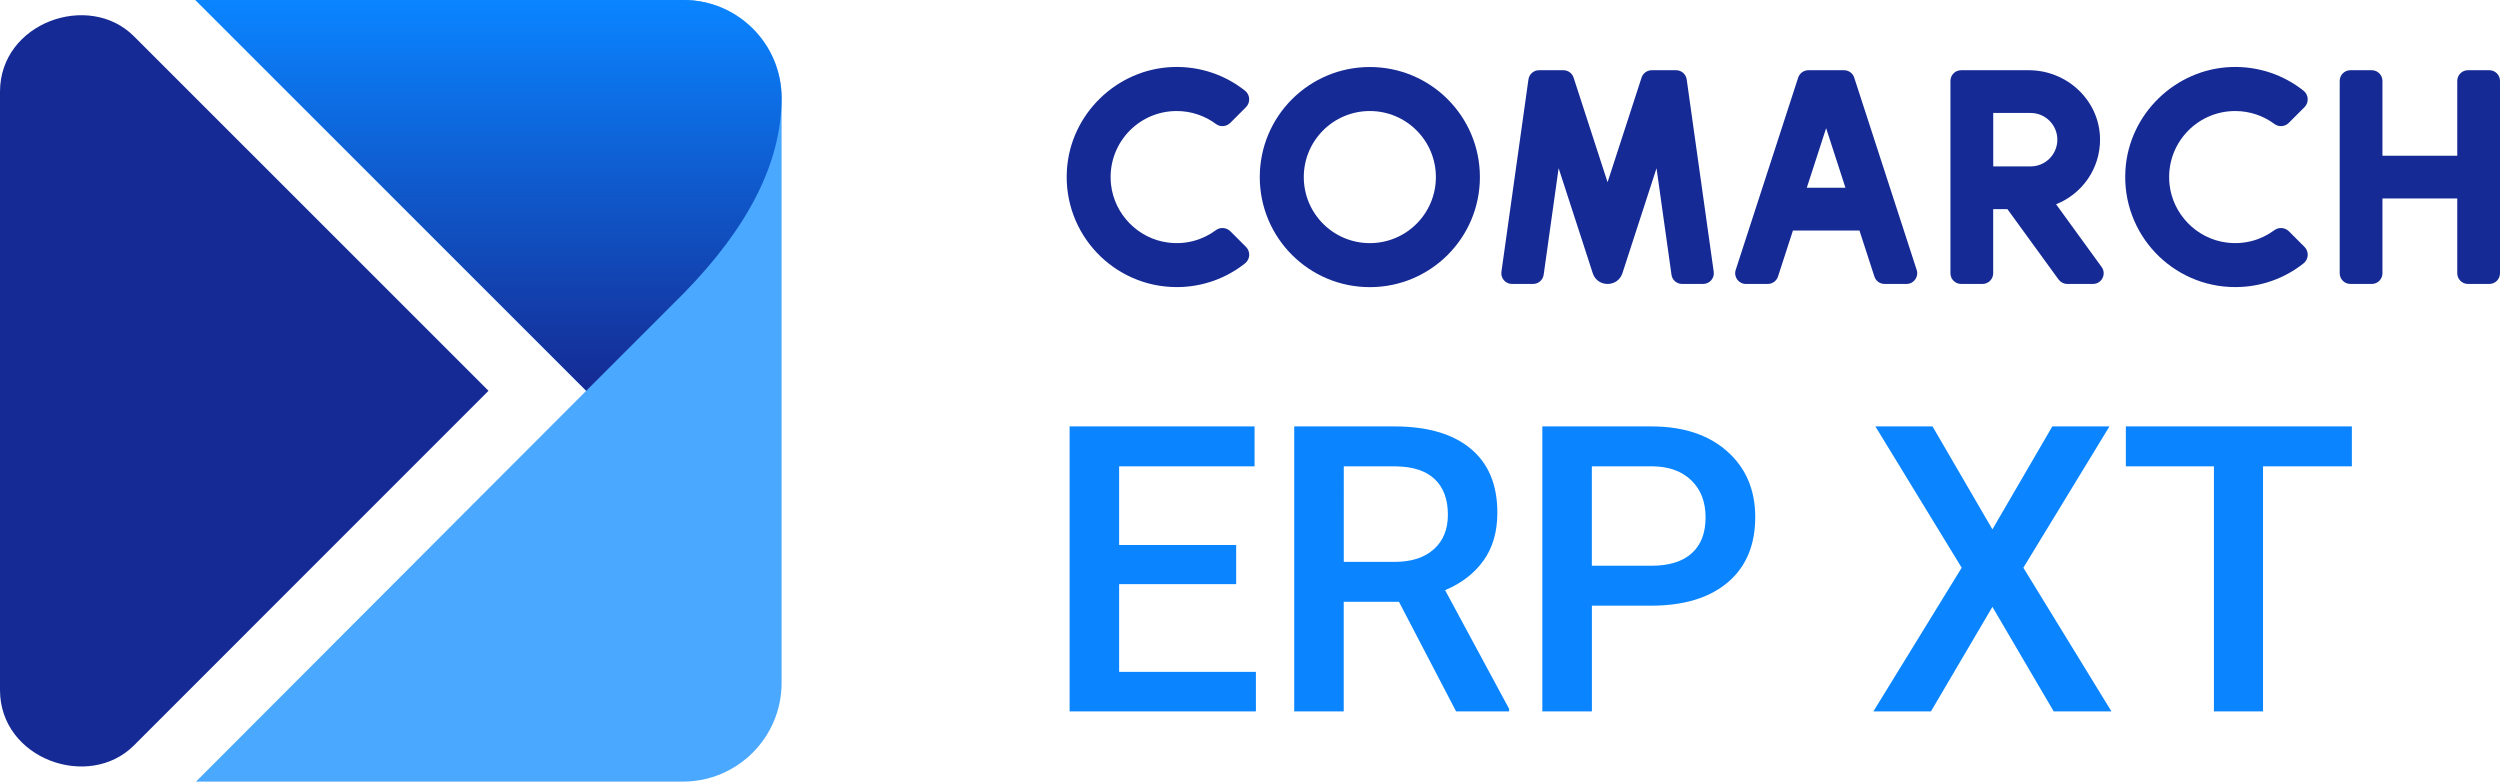 <?xml version="1.0" encoding="UTF-8"?>
<svg xmlns="http://www.w3.org/2000/svg" xmlns:xlink="http://www.w3.org/1999/xlink" version="1.1" id="ERP_XT" x="0px" y="0px" viewBox="0 0 4913 1536" style="enable-background:new 0 0 4913 1536;" xml:space="preserve">
<style type="text/css">
	.st0{fill-rule:evenodd;clip-rule:evenodd;fill:#152A94;}
	.st1{fill:#152A94;}
	.st2{fill:#0A85FF;}
	.st3{fill:#4AA8FF;}
	.st4{fill:url(#SVGID_1_);}
</style>
<g>
	<g>
		<g>
			<g>
				<path class="st0" d="M2692,131.7c-119.5,0-216.3,96.8-216.3,216.3s96.8,216.3,216.3,216.3s216.3-96.8,216.3-216.3      C2908.3,228.5,2811.5,131.7,2692,131.7z M2692,477.8c-71.7,0-129.8-58.1-129.8-129.8s58.1-129.8,129.8-129.8      s129.8,58.1,129.8,129.8S2763.7,477.8,2692,477.8z"></path>
				<path class="st1" d="M3305.6,558h41.4c12.8,0,22.6-11.3,20.8-23.9l-53.1-378c-1.5-10.4-10.3-18.1-20.8-18.1H3246      c-9.1,0-17.2,5.9-20,14.5l-66.8,205.6l-66.8-205.6c-2.8-8.7-10.9-14.5-20-14.5h-47.9c-10.5,0-19.3,7.7-20.8,18.1l-53.1,378      c-1.8,12.6,8,23.9,20.8,23.9h41.4c10.5,0,19.3-7.7,20.8-18.1l29.4-209.4l52.6,161.8l14.4,44.5c9.2,28.3,49.2,28.3,58.4,0      l14.4-44.4l52.6-161.8l29.4,209.4C3286.2,550.3,3295.1,558,3305.6,558z"></path>
				<path class="st1" d="M3533.8,152.5l-122.8,378c-4.4,13.6,5.7,27.5,20,27.5h43.1c9.1,0,17.2-5.9,20-14.5l29.4-90.5h130.7      l29.4,90.5c2.8,8.7,10.9,14.5,20,14.5h43.1c14.3,0,24.4-13.9,20-27.5l-122.8-378c-2.8-8.7-10.9-14.5-20-14.5H3554      C3544.7,138,3536.6,143.9,3533.8,152.5z M3550.7,369l38-117.1l38,117.1H3550.7z"></path>
				<path class="st1" d="M4682,537V390h147v147c0,11.6,9.4,21,21,21h42c11.6,0,21-9.4,21-21V159c0-11.6-9.4-21-21-21h-42      c-11.6,0-21,9.4-21,21v147h-147V159c0-11.6-9.4-21-21-21h-42c-11.6,0-21,9.4-21,21v378c0,11.6,9.4,21,21,21h42      C4672.6,558,4682,548.6,4682,537z"></path>
				<path class="st0" d="M2389.5,452.3c-25.8,19.2-59,29-94.5,24.3c-58.4-7.6-105.1-55.4-111.6-113.9      c-8.6-78.3,52.4-144.5,129-144.5c29,0,55.8,9.5,77.4,25.6c8.5,6.3,20.4,5.2,27.9-2.3l30.9-30.9c9.1-9.1,8.3-24.2-1.8-32.3      c-38.7-30.7-88.2-48.4-141.8-46.6c-110.2,3.8-201.5,92.3-208.3,202.4c-7.8,125.7,91.9,230.1,215.9,230.1      c50.7,0,97.3-17.4,134.1-46.6c10.2-8.1,11.1-23.2,1.9-32.4l-30.9-30.9C2410,446.9,2398,446,2389.5,452.3z"></path>
				<path class="st0" d="M4469.7,452.3c-25.8,19.2-59,29-94.5,24.3c-58.4-7.6-105.1-55.4-111.6-113.9      c-8.6-78.3,52.4-144.5,129-144.5c29,0,55.8,9.5,77.4,25.6c8.5,6.3,20.4,5.2,27.9-2.3l30.9-30.9c9.1-9.1,8.3-24.2-1.8-32.3      c-38.7-30.7-88.2-48.4-141.8-46.6c-110.2,3.8-201.5,92.3-208.3,202.4c-7.8,125.7,91.9,230.1,215.9,230.1      c50.7,0,97.3-17.4,134.1-46.6c10.2-8.1,11.1-23.2,1.9-32.4l-30.9-30.9C4490.2,446.9,4478.3,446,4469.7,452.3z"></path>
				<path class="st1" d="M4040.6,401.4c51.2-20.2,87.2-70.3,86.4-128.9c-1.1-75.2-64.8-134.5-140-134.5h-133c-11.6,0-21,9.4-21,21      v378c0,11.6,9.4,21,21,21h42c11.6,0,21-9.4,21-21V411h28l100.5,138.3c4,5.4,10.3,8.7,17,8.7h50.6c17.2,0,27.1-19.5,17-33.3      L4040.6,401.4z M3990.6,327h-73.5V222h73.5c29,0,52.5,23.5,52.5,52.5S4019.6,327,3990.6,327z"></path>
			</g>
			<g>
				<path class="st2" d="M2429.3,1148h-230v172.3h268.8v77.7H2102V838h363.5v78.5h-266.2v154.6h230V1148z"></path>
				<path class="st2" d="M2749.2,1182.6h-108.5V1398h-97.3V838h196.9c64.6,0,114.5,14.5,149.6,43.5s52.7,71,52.7,125.9      c0,37.5-9,68.8-27.1,94.1s-43.3,44.7-75.6,58.3l125.8,233.2v5h-104.2L2749.2,1182.6z M2640.8,1104.2h100      c32.8,0,58.5-8.3,76.9-24.8c18.5-16.5,27.7-39.2,27.7-67.9c0-30-8.5-53.2-25.6-69.6s-42.5-24.9-76.3-25.4h-102.7L2640.8,1104.2      L2640.8,1104.2z"></path>
				<path class="st2" d="M3128.4,1190.3V1398H3031V838h214.2c62.6,0,112.2,16.3,149,48.9s55.2,75.7,55.2,129.4      c0,54.9-18,97.7-54,128.2s-86.5,45.8-151.3,45.8H3128.4z M3128.4,1111.8h116.9c34.6,0,61-8.1,79.2-24.4s27.3-39.8,27.3-70.6      c0-30.3-9.2-54.4-27.7-72.5s-43.8-27.4-76.2-27.9h-119.6v195.4H3128.4z"></path>
				<path class="st2" d="M3915.5,1040.3L4033.2,838h112.3l-169.2,277.7l173.1,282.3h-113.5l-120.4-205.4L3794.7,1398h-113.1      l173.5-282.3L3685.5,838h112.3L3915.5,1040.3z"></path>
				<path class="st2" d="M4621.9,916.5h-174.6V1398h-96.5V916.5h-173.1V838h444.2V916.5z"></path>
			</g>
		</g>
	</g>
	<g>
		<path class="st3" d="M384,0l768,768l-766.8,768H1342c107.1,0,194-86.9,194-194V192l0,0c0-106-86-192-192-192H384z"></path>
		
			<linearGradient id="SVGID_1_" gradientUnits="userSpaceOnUse" x1="960" y1="769.324" x2="960" y2="1528.52" gradientTransform="matrix(1 0 0 -1 0 1536)">
			<stop offset="0" style="stop-color:#152A93"></stop>
			<stop offset="1" style="stop-color:#0A84FF"></stop>
		</linearGradient>
		<path class="st4" d="M1342.8,0H384l768,768l192-192c126-129,192-256,192-384l0,0C1535.3,85.8,1449,0,1342.8,0z"></path>
		<path class="st1" d="M960,768L263.1,71.2C174.5-17.3,0,44.5,0,180.2l0,0v0.1V1356c0,135.7,174.6,197.5,263.1,109    C263.1,1465,960,768.1,960,768C960,768.1,960,768,960,768z"></path>
	</g>
</g>
</svg>
